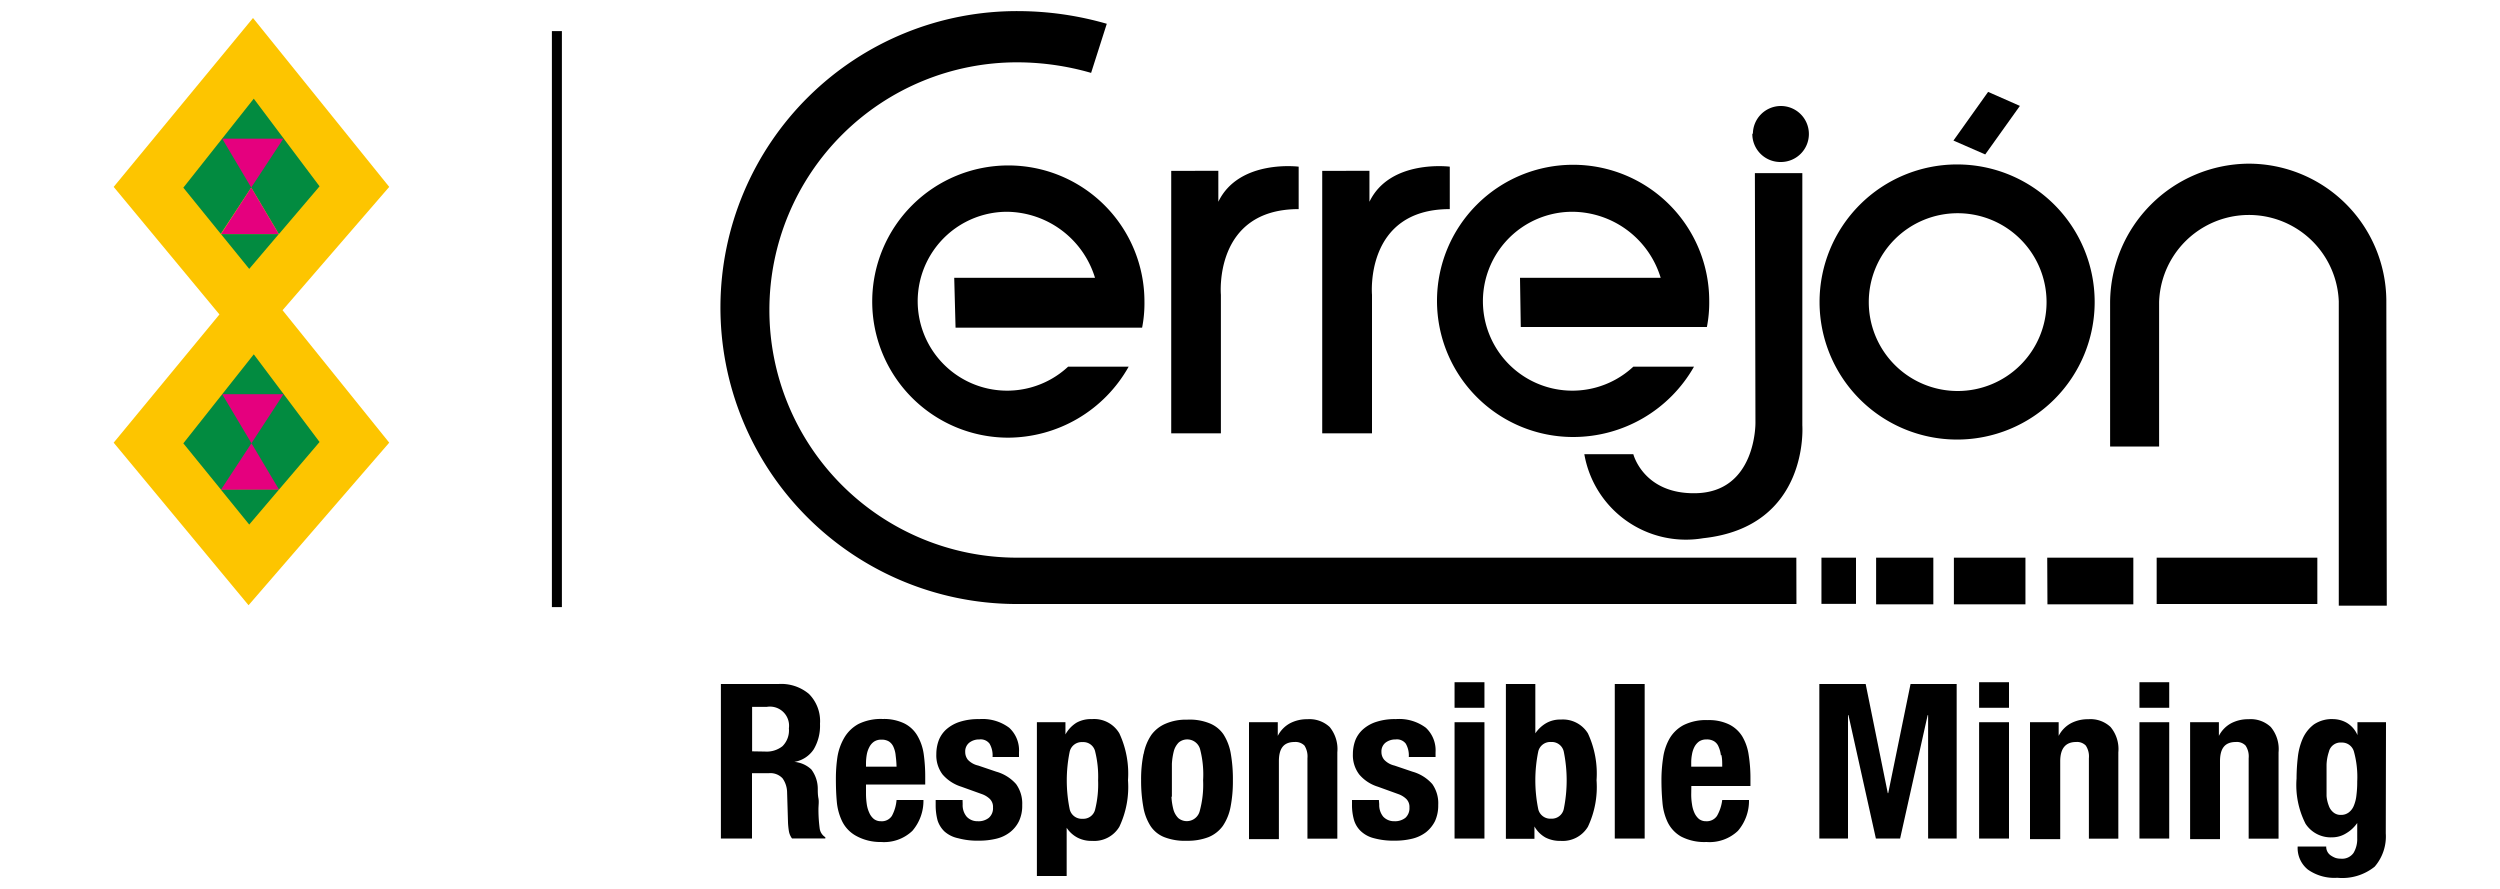 <?xml version="1.0" encoding="utf-8"?>
<svg xmlns="http://www.w3.org/2000/svg" viewBox="0 0 225 80"><defs><style>.a{fill-rule:evenodd;}.b{fill:#fdc500;}.c{fill:#028b40;}.d{fill:#e5007e;}</style></defs><title>Cerrejón logo 225</title><polygon class="a" points="178.67 13.9 175.81 12.65 178.93 8.27 181.79 9.53 178.67 13.9"/><path class="a" d="M214.77,27a12.4,12.4,0,0,0-12.4-12.27,12.56,12.56,0,0,0-12.46,12.46l0,13h4.41v-13a8.09,8.09,0,0,1,16.17-.07V54.51h4.32Zm-46.58.19a8,8,0,1,1,8,8,8,8,0,0,1-8-8m-4.43,0a12.38,12.38,0,1,1,12.38,12.37,12.38,12.38,0,0,1-12.38-12.37m-6-15.12a2.52,2.52,0,1,1,2.52,2.51A2.52,2.52,0,0,1,157.71,12m.23,3.58h4.27V38.28s.67,9.13-8.93,10.16a9.28,9.28,0,0,1-10.69-7.56H147s.91,3.58,5.57,3.51c5.5-.07,5.42-6.33,5.42-6.33ZM149.46,25a8.36,8.36,0,0,0-7.91-5.94A8.05,8.05,0,1,0,147,33l5.46,0a12.5,12.5,0,0,1-10.88,6.33,12.25,12.25,0,1,1,12.25-12.25,11.36,11.36,0,0,1-.21,2.35H136.87L136.8,25ZM119,15.38V39h4.48V26.53s-.68-7.71,7-7.71V15s-5.38-.69-7.23,3.16V15.37Zm-13.59,0V39h4.47V26.53s-.68-7.71,7-7.71V15s-5.37-.69-7.23,3.16V15.37ZM98.55,25a8.38,8.38,0,0,0-7.92-5.94A8.05,8.05,0,1,0,96.13,33l5.45,0A12.5,12.5,0,0,1,90.7,39.39,12.25,12.25,0,1,1,103,27.14a11.36,11.36,0,0,1-.21,2.35H86L85.88,25ZM194.1,50.19h14.46v4.17H194.1Zm-9.85,0H192v4.2h-7.73Zm-8.4,0h6.44v4.2h-6.44Zm-7,0H174v4.2h-5.15Zm-4.92,0h3.11v4.16h-3.11Zm-2.26,0H91.47A22.29,22.29,0,0,1,91.6,5.61a24,24,0,0,1,6.6.95l1.41-4.42A28.94,28.94,0,0,0,91.69,1a26.68,26.68,0,0,0-.34,53.36h70.33Z"/><polygon class="b" points="35.03 16.82 22.77 1.62 10.23 16.82 19.75 28.3 10.23 39.84 22.37 54.47 35.03 39.84 25.43 27.92 35.03 16.82"/><polygon class="c" points="16.5 16.89 22.84 8.88 28.76 16.77 25.1 21.07 22.61 16.88 19.87 21.05 16.5 16.89"/><polygon class="d" points="20 12.48 22.61 16.88 25.5 12.48 20 12.48"/><polyline class="c" points="19.89 44.07 16.5 39.9 22.84 31.89 28.76 39.78 25.11 44.06"/><polygon class="d" points="22.61 16.88 19.89 21.07 25.09 21.07 22.61 16.88"/><polyline class="c" points="25.09 21.07 22.43 24.2 19.89 21.07"/><polygon class="c" points="19.89 44.08 25.11 44.06 22.43 47.21 19.89 44.08"/><polyline class="d" points="25.11 44.06 22.63 39.89 19.89 44.07"/><polygon class="d" points="20 35.48 22.63 39.89 25.51 35.48 20 35.48"/><rect x="49.67" y="2.8" width="0.9" height="51.84"/><path d="M70.07,61.56a3.87,3.87,0,0,1,2.73.89,3.46,3.46,0,0,1,1,2.69,4.16,4.16,0,0,1-.56,2.29,2.6,2.6,0,0,1-1.75,1.14v0a2.54,2.54,0,0,1,1.53.68A2.91,2.91,0,0,1,73.6,71c0,.26,0,.54.06.85s0,.64,0,1c0,.74.06,1.31.11,1.7a1.11,1.11,0,0,0,.51.8v.11h-3A1.53,1.53,0,0,1,71,74.8a6.6,6.6,0,0,1-.08-.79l-.08-2.67a2.25,2.25,0,0,0-.41-1.29,1.49,1.49,0,0,0-1.25-.46h-1.5v5.88h-2.8V61.56Zm-1.21,6.08a2.28,2.28,0,0,0,1.56-.48A2,2,0,0,0,71,65.55a1.72,1.72,0,0,0-2-1.93H67.69v4Z"/><path d="M77.94,71.48a6.56,6.56,0,0,0,.07.9,2.76,2.76,0,0,0,.23.78,1.45,1.45,0,0,0,.41.55,1,1,0,0,0,.62.2,1.08,1.08,0,0,0,1-.48A3.62,3.62,0,0,0,80.69,72h2.42a4.15,4.15,0,0,1-1,2.78,3.69,3.69,0,0,1-2.82,1A4.49,4.49,0,0,1,77,75.2a3,3,0,0,1-1.21-1.29,5.08,5.08,0,0,1-.48-1.79c-.06-.66-.08-1.33-.08-2a13.26,13.26,0,0,1,.14-2A5,5,0,0,1,76,66.37a3.33,3.33,0,0,1,1.26-1.21,4.55,4.55,0,0,1,2.19-.45,4.21,4.21,0,0,1,1.92.39,2.82,2.82,0,0,1,1.17,1.07,4.52,4.52,0,0,1,.59,1.67A14.61,14.61,0,0,1,83.27,70v.61H77.94ZM80.61,68a2.4,2.4,0,0,0-.2-.78,1.11,1.11,0,0,0-.41-.49,1.23,1.23,0,0,0-.67-.16,1.15,1.15,0,0,0-.67.18,1.33,1.33,0,0,0-.42.49,2.3,2.3,0,0,0-.23.67,4.74,4.74,0,0,0-.07.74V69h2.75A10.23,10.23,0,0,0,80.61,68"/><path d="M86.64,72.39A1.61,1.61,0,0,0,87,73.5a1.31,1.31,0,0,0,1,.41,1.47,1.47,0,0,0,1-.31,1.14,1.14,0,0,0,.37-.93,1,1,0,0,0-.29-.77,2,2,0,0,0-.68-.42l-1.89-.68a3.66,3.66,0,0,1-1.68-1.1,2.85,2.85,0,0,1-.56-1.83,3.56,3.56,0,0,1,.21-1.22,2.59,2.59,0,0,1,.68-1,3.4,3.4,0,0,1,1.2-.68,5.43,5.43,0,0,1,1.77-.25,4,4,0,0,1,2.7.78,2.76,2.76,0,0,1,.88,2.2v.43H89.33a2.09,2.09,0,0,0-.27-1.2,1,1,0,0,0-.92-.38,1.43,1.43,0,0,0-.89.28,1,1,0,0,0-.38.85,1.12,1.12,0,0,0,.24.7,1.82,1.82,0,0,0,.93.52l1.62.55a3.71,3.71,0,0,1,1.79,1.12A3,3,0,0,1,92,72.45a3.24,3.24,0,0,1-.29,1.45,2.82,2.82,0,0,1-.81,1,3.21,3.21,0,0,1-1.22.58,6.45,6.45,0,0,1-1.57.18,6.64,6.64,0,0,1-1.88-.22A2.66,2.66,0,0,1,85,74.83a2.39,2.39,0,0,1-.62-1,5.32,5.32,0,0,1-.17-1.38V72h2.42Z"/><path d="M95.89,65V66.1h0a2.86,2.86,0,0,1,1-1.06,2.66,2.66,0,0,1,1.38-.32A2.63,2.63,0,0,1,100.74,66a8.57,8.57,0,0,1,.78,4.22,8.36,8.36,0,0,1-.78,4.19,2.63,2.63,0,0,1-2.43,1.27A2.74,2.74,0,0,1,97,75.4a2.63,2.63,0,0,1-1-.9h0v4.34H93.32V65Zm.38,7.82a1.11,1.11,0,0,0,1.16.87,1.09,1.09,0,0,0,1.14-.87,9.34,9.34,0,0,0,.26-2.58,9.34,9.34,0,0,0-.26-2.58,1.09,1.09,0,0,0-1.14-.87,1.11,1.11,0,0,0-1.16.87,12.93,12.93,0,0,0,0,5.16"/><path d="M102.93,67.85a4.48,4.48,0,0,1,.7-1.72,3.07,3.07,0,0,1,1.28-1,4.62,4.62,0,0,1,1.93-.36,4.77,4.77,0,0,1,2,.32,2.76,2.76,0,0,1,1.27,1,4.67,4.67,0,0,1,.66,1.73,13.27,13.27,0,0,1,.19,2.42,12,12,0,0,1-.21,2.38,4.57,4.57,0,0,1-.7,1.72,3,3,0,0,1-1.28,1,5.2,5.2,0,0,1-1.94.33,5.1,5.1,0,0,1-2-.31,2.65,2.65,0,0,1-1.27-1,4.6,4.6,0,0,1-.66-1.73,13.25,13.25,0,0,1-.2-2.41,11.28,11.28,0,0,1,.22-2.38m2.51,3.86a5.77,5.77,0,0,0,.18,1.17,1.76,1.76,0,0,0,.44.76,1.2,1.2,0,0,0,1.91-.58,9,9,0,0,0,.32-2.83A9,9,0,0,0,108,67.4a1.2,1.2,0,0,0-1.91-.58,1.76,1.76,0,0,0-.44.76,5.89,5.89,0,0,0-.18,1.17c0,.45,0,1,0,1.48s0,1,0,1.48"/><path d="M115,65v1.23h0a2.66,2.66,0,0,1,1.11-1.14,3.27,3.27,0,0,1,1.56-.36,2.66,2.66,0,0,1,2,.7,3.14,3.14,0,0,1,.69,2.28v7.77h-2.69V68.24a1.83,1.83,0,0,0-.27-1.14,1.13,1.13,0,0,0-.88-.32c-1,0-1.42.58-1.42,1.74v7h-2.69V65Z"/><path d="M124.13,72.39a1.66,1.66,0,0,0,.36,1.11,1.33,1.33,0,0,0,1,.41,1.5,1.5,0,0,0,1-.31,1.17,1.17,0,0,0,.36-.93,1,1,0,0,0-.29-.77,2,2,0,0,0-.68-.42L124,70.8a3.57,3.57,0,0,1-1.67-1.1,2.86,2.86,0,0,1-.57-1.83,3.56,3.56,0,0,1,.21-1.22,2.61,2.61,0,0,1,.69-1,3.31,3.31,0,0,1,1.2-.68,5.33,5.33,0,0,1,1.76-.25,4,4,0,0,1,2.71.78,2.78,2.78,0,0,1,.87,2.2v.43h-2.41a2.09,2.09,0,0,0-.27-1.2,1,1,0,0,0-.92-.38,1.45,1.45,0,0,0-.89.28,1,1,0,0,0-.38.85,1.07,1.07,0,0,0,.25.7,1.82,1.82,0,0,0,.92.52l1.62.55a3.71,3.71,0,0,1,1.79,1.12,3,3,0,0,1,.53,1.88,3.38,3.38,0,0,1-.29,1.45,3,3,0,0,1-.81,1,3.33,3.33,0,0,1-1.23.58,6.45,6.45,0,0,1-1.57.18,6.69,6.69,0,0,1-1.88-.22,2.66,2.66,0,0,1-1.19-.64,2.28,2.28,0,0,1-.61-1,4.91,4.91,0,0,1-.18-1.38V72h2.42Z"/><path d="M133.6,63.7h-2.69V61.4h2.69Zm0,11.77h-2.69V65h2.69Z"/><path d="M138.18,61.56V66h0a3,3,0,0,1,1-.93,2.53,2.53,0,0,1,1.3-.31A2.64,2.64,0,0,1,142.91,66a8.57,8.57,0,0,1,.78,4.22,8.36,8.36,0,0,1-.78,4.19,2.64,2.64,0,0,1-2.43,1.27,2.87,2.87,0,0,1-1.38-.3,2.61,2.61,0,0,1-1-1h0v1.11h-2.57V61.56Zm.26,11.25a1.11,1.11,0,0,0,1.16.87,1.1,1.1,0,0,0,1.14-.87,12.93,12.93,0,0,0,0-5.16,1.1,1.1,0,0,0-1.14-.87,1.11,1.11,0,0,0-1.16.87,12.93,12.93,0,0,0,0,5.16"/><rect x="145.33" y="61.56" width="2.69" height="13.91"/><path d="M152.21,71.48a5.29,5.29,0,0,0,.07.9,2.76,2.76,0,0,0,.22.78,1.56,1.56,0,0,0,.41.55,1,1,0,0,0,.62.2,1.11,1.11,0,0,0,1-.48A3.79,3.79,0,0,0,155,72h2.41a4.15,4.15,0,0,1-1,2.78,3.71,3.71,0,0,1-2.83,1,4.54,4.54,0,0,1-2.28-.49,3,3,0,0,1-1.21-1.29,5.08,5.08,0,0,1-.47-1.79c-.06-.66-.09-1.33-.09-2a13.24,13.24,0,0,1,.15-2,4.83,4.83,0,0,1,.58-1.74,3.2,3.2,0,0,1,1.26-1.21,4.5,4.5,0,0,1,2.18-.45,4.15,4.15,0,0,1,1.92.39,2.91,2.91,0,0,1,1.18,1.07,4.52,4.52,0,0,1,.58,1.67,13.4,13.4,0,0,1,.16,2.19v.61h-5.32Zm2.67-3.5a2.68,2.68,0,0,0-.21-.78,1,1,0,0,0-.41-.49,1.23,1.23,0,0,0-.67-.16,1.17,1.17,0,0,0-.67.18,1.42,1.42,0,0,0-.42.49,2.29,2.29,0,0,0-.22.67,3.78,3.78,0,0,0-.07.74V69H155c0-.4,0-.75-.08-1.06"/><polygon points="167.91 61.56 169.9 71.38 169.94 71.38 171.95 61.56 176.1 61.56 176.1 75.47 173.53 75.47 173.53 64.36 173.49 64.36 171.01 75.47 168.83 75.47 166.36 64.36 166.32 64.36 166.32 75.47 163.74 75.47 163.74 61.56 167.91 61.56"/><path d="M180.81,63.7h-2.69V61.4h2.69Zm0,11.77h-2.69V65h2.69Z"/><path d="M185.28,65v1.23h0a2.66,2.66,0,0,1,1.11-1.14,3.27,3.27,0,0,1,1.56-.36,2.63,2.63,0,0,1,2,.7,3.1,3.1,0,0,1,.7,2.28v7.77H188V68.24a1.76,1.76,0,0,0-.28-1.14,1.09,1.09,0,0,0-.87-.32c-.95,0-1.43.58-1.43,1.74v7H182.7V65Z"/><path d="M195.23,63.7h-2.68V61.4h2.68Zm0,11.77h-2.68V65h2.68Z"/><path d="M199.7,65v1.23h0a2.66,2.66,0,0,1,1.11-1.14,3.27,3.27,0,0,1,1.56-.36,2.63,2.63,0,0,1,2,.7,3.1,3.1,0,0,1,.7,2.28v7.77h-2.69V68.24a1.76,1.76,0,0,0-.28-1.14,1.09,1.09,0,0,0-.87-.32c-1,0-1.43.58-1.43,1.74v7h-2.69V65Z"/><path d="M214.72,75a4.16,4.16,0,0,1-1,3,4.64,4.64,0,0,1-3.36,1,4.13,4.13,0,0,1-2.64-.73,2.49,2.49,0,0,1-.93-2.08h2.57a.93.93,0,0,0,.41.8,2.1,2.1,0,0,0,.42.22,1.51,1.51,0,0,0,.48.07,1.25,1.25,0,0,0,1.15-.52,2.43,2.43,0,0,0,.33-1.31V74.07h0a3.16,3.16,0,0,1-1,.93,2.37,2.37,0,0,1-1.24.36,2.71,2.71,0,0,1-2.41-1.22,7.69,7.69,0,0,1-.81-4.08,16.89,16.89,0,0,1,.11-1.87,5.71,5.71,0,0,1,.45-1.73,3.24,3.24,0,0,1,1-1.26,2.9,2.9,0,0,1,1.75-.48,2.56,2.56,0,0,1,1.17.31,2.33,2.33,0,0,1,1,1.13h0V65h2.57Zm-5.33-3.36a3.09,3.09,0,0,0,.2.87,1.31,1.31,0,0,0,.41.6,1,1,0,0,0,.69.23,1.12,1.12,0,0,0,.71-.23,1.43,1.43,0,0,0,.45-.61,3.32,3.32,0,0,0,.23-.94,9.22,9.22,0,0,0,.07-1.22,8.56,8.56,0,0,0-.3-2.71,1.11,1.11,0,0,0-1.1-.8,1.08,1.08,0,0,0-1.15.83,4.1,4.1,0,0,0-.21,1.17c0,.49,0,1.08,0,1.78,0,.36,0,.71,0,1"/></svg>